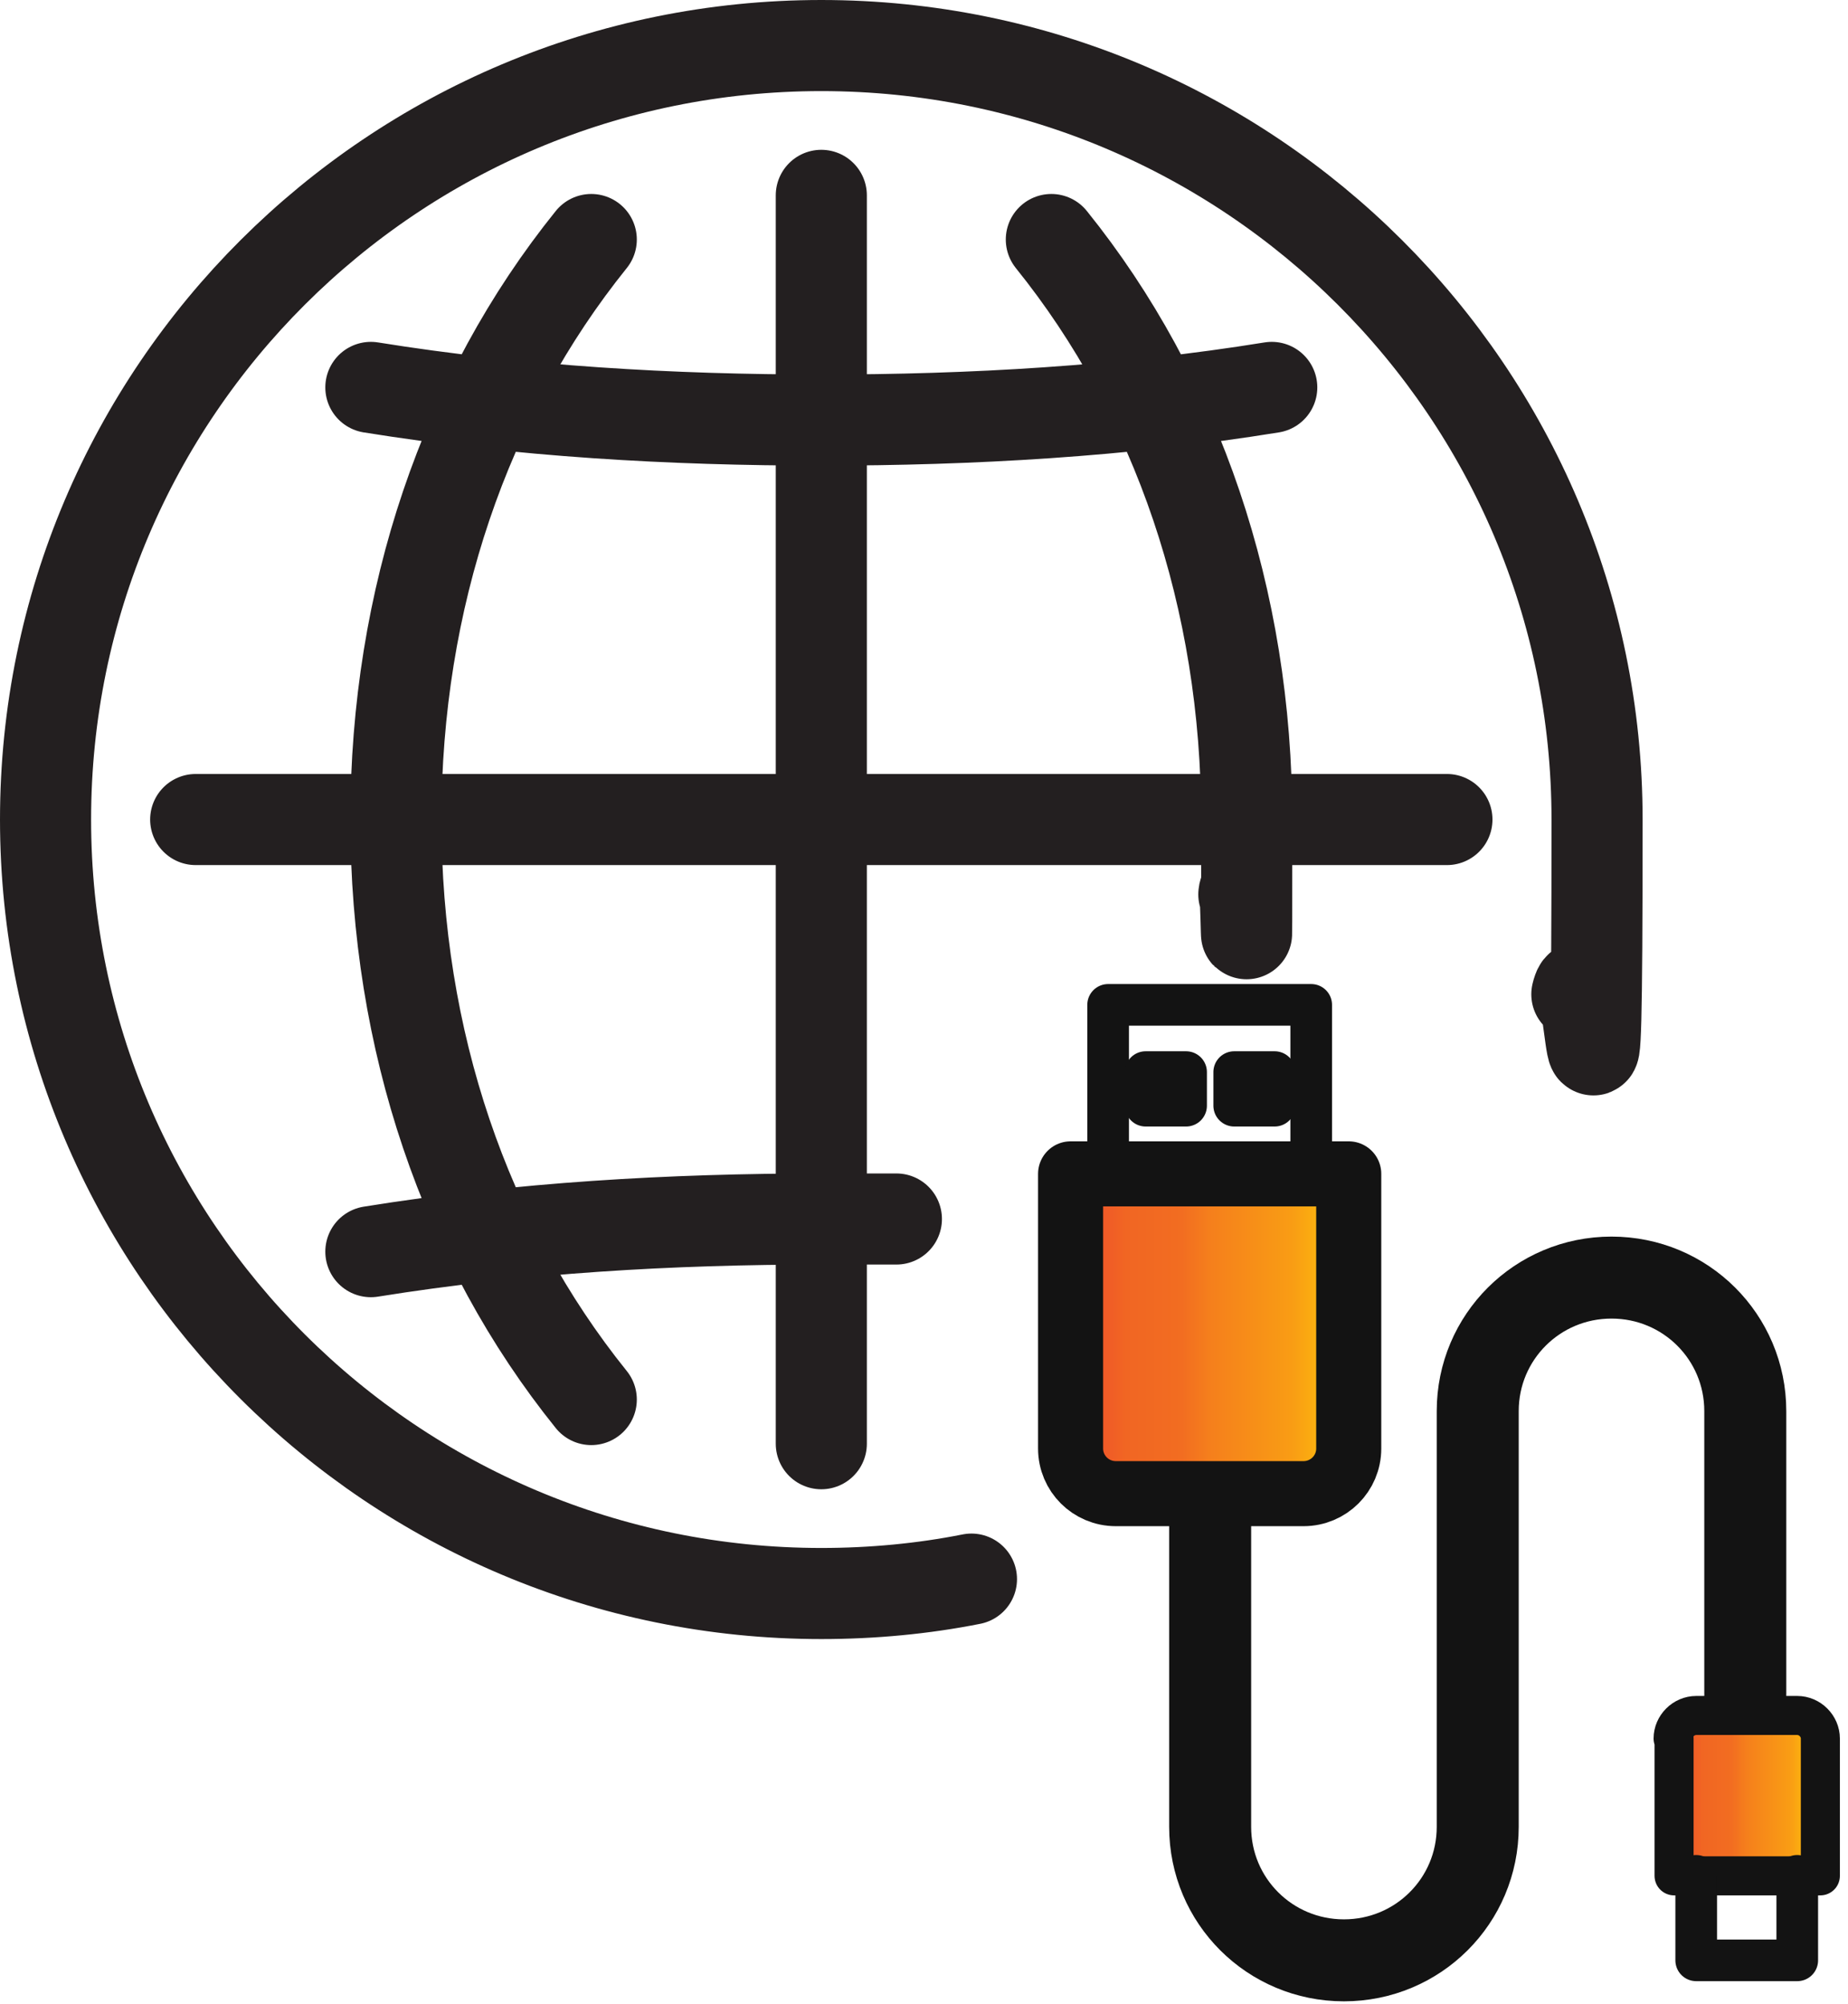 <svg width="142" height="154" viewBox="0 0 142 154" fill="none" xmlns="http://www.w3.org/2000/svg">
<path d="M80.785 18.405C90.473 30.432 95.798 46.001 95.798 62.972C95.798 79.943 95.798 66.809 95.576 68.727M45.433 18.405C35.745 30.432 30.42 46.001 30.42 62.972C30.42 79.943 35.745 95.512 45.433 107.539M15.037 62.972H111.181M63.109 15.011V110.933M28.497 29.768C39.961 31.613 51.572 32.277 63.109 32.277C74.646 32.277 86.332 31.613 97.721 29.768M28.497 96.176C39.961 94.331 51.572 93.667 63.109 93.667C65.032 93.667 66.955 93.667 68.878 93.667M74.646 121.337C70.948 122.075 67.029 122.444 63.109 122.444C30.198 122.444 3.5 95.807 3.5 62.972C3.5 30.137 30.198 3.5 63.109 3.5C96.02 3.5 122.718 30.137 122.718 62.972C122.718 95.807 122.2 72.048 121.165 76.401" stroke="#231F20" stroke-width="7" stroke-linecap="round" stroke-linejoin="round"/>
<path d="M92.988 114.77V140.374C92.988 146.055 97.573 150.63 103.268 150.63C108.962 150.63 113.548 146.055 113.548 140.374V108.424C113.548 102.743 118.133 98.168 123.828 98.168C129.522 98.168 134.107 102.743 134.107 108.424V131.888" stroke="#131313" stroke-width="6.3" stroke-linecap="round" stroke-linejoin="round"/>
<path d="M103.637 111.302C103.637 113.22 102.084 114.77 100.161 114.77H85.74C83.817 114.77 82.264 113.22 82.264 111.302V90.199H103.637V111.302Z" fill="url(#paint0_linear_6401_1810)" stroke="#131313" stroke-width="5" stroke-linecap="round" stroke-linejoin="round"/>
<path d="M85.148 90.125V77.213H100.753V90.125" stroke="#131313" stroke-width="3.2" stroke-linecap="round" stroke-linejoin="round"/>
<path d="M91.139 82.378H88.032V84.96H91.139V82.378Z" stroke="#131313" stroke-width="3.2" stroke-linecap="round" stroke-linejoin="round"/>
<path d="M97.943 82.378H94.837V84.96H97.943V82.378Z" stroke="#131313" stroke-width="3.2" stroke-linecap="round" stroke-linejoin="round"/>
<path d="M128.561 133.585C128.561 132.626 129.374 131.815 130.336 131.815H138.101C139.063 131.815 139.876 132.626 139.876 133.585V144.137H128.635V133.585H128.561Z" fill="url(#paint1_linear_6401_1810)" stroke="#131313" stroke-width="3" stroke-linecap="round" stroke-linejoin="round"/>
<path d="M138.101 144.137V150.63H130.336V144.137" stroke="#131313" stroke-width="3.2" stroke-linecap="round" stroke-linejoin="round"/>
<defs>
<linearGradient id="paint0_linear_6401_1810" x1="82.264" y1="102.448" x2="103.637" y2="102.448" gradientUnits="userSpaceOnUse">
<stop stop-color="#EE482E"/>
<stop offset="0.2" stop-color="#F16623"/>
<stop offset="0.4" stop-color="#F26D21"/>
<stop offset="0.5" stop-color="#F57F1C"/>
<stop offset="0.8" stop-color="#F99D14"/>
<stop offset="1" stop-color="#FFC909"/>
</linearGradient>
<linearGradient id="paint1_linear_6401_1810" x1="128.561" y1="138.013" x2="139.802" y2="138.013" gradientUnits="userSpaceOnUse">
<stop stop-color="#EE482E"/>
<stop offset="0.2" stop-color="#F16623"/>
<stop offset="0.4" stop-color="#F26D21"/>
<stop offset="0.5" stop-color="#F57F1C"/>
<stop offset="0.8" stop-color="#F99D14"/>
<stop offset="1" stop-color="#FFC909"/>
</linearGradient>
</defs>
</svg>
